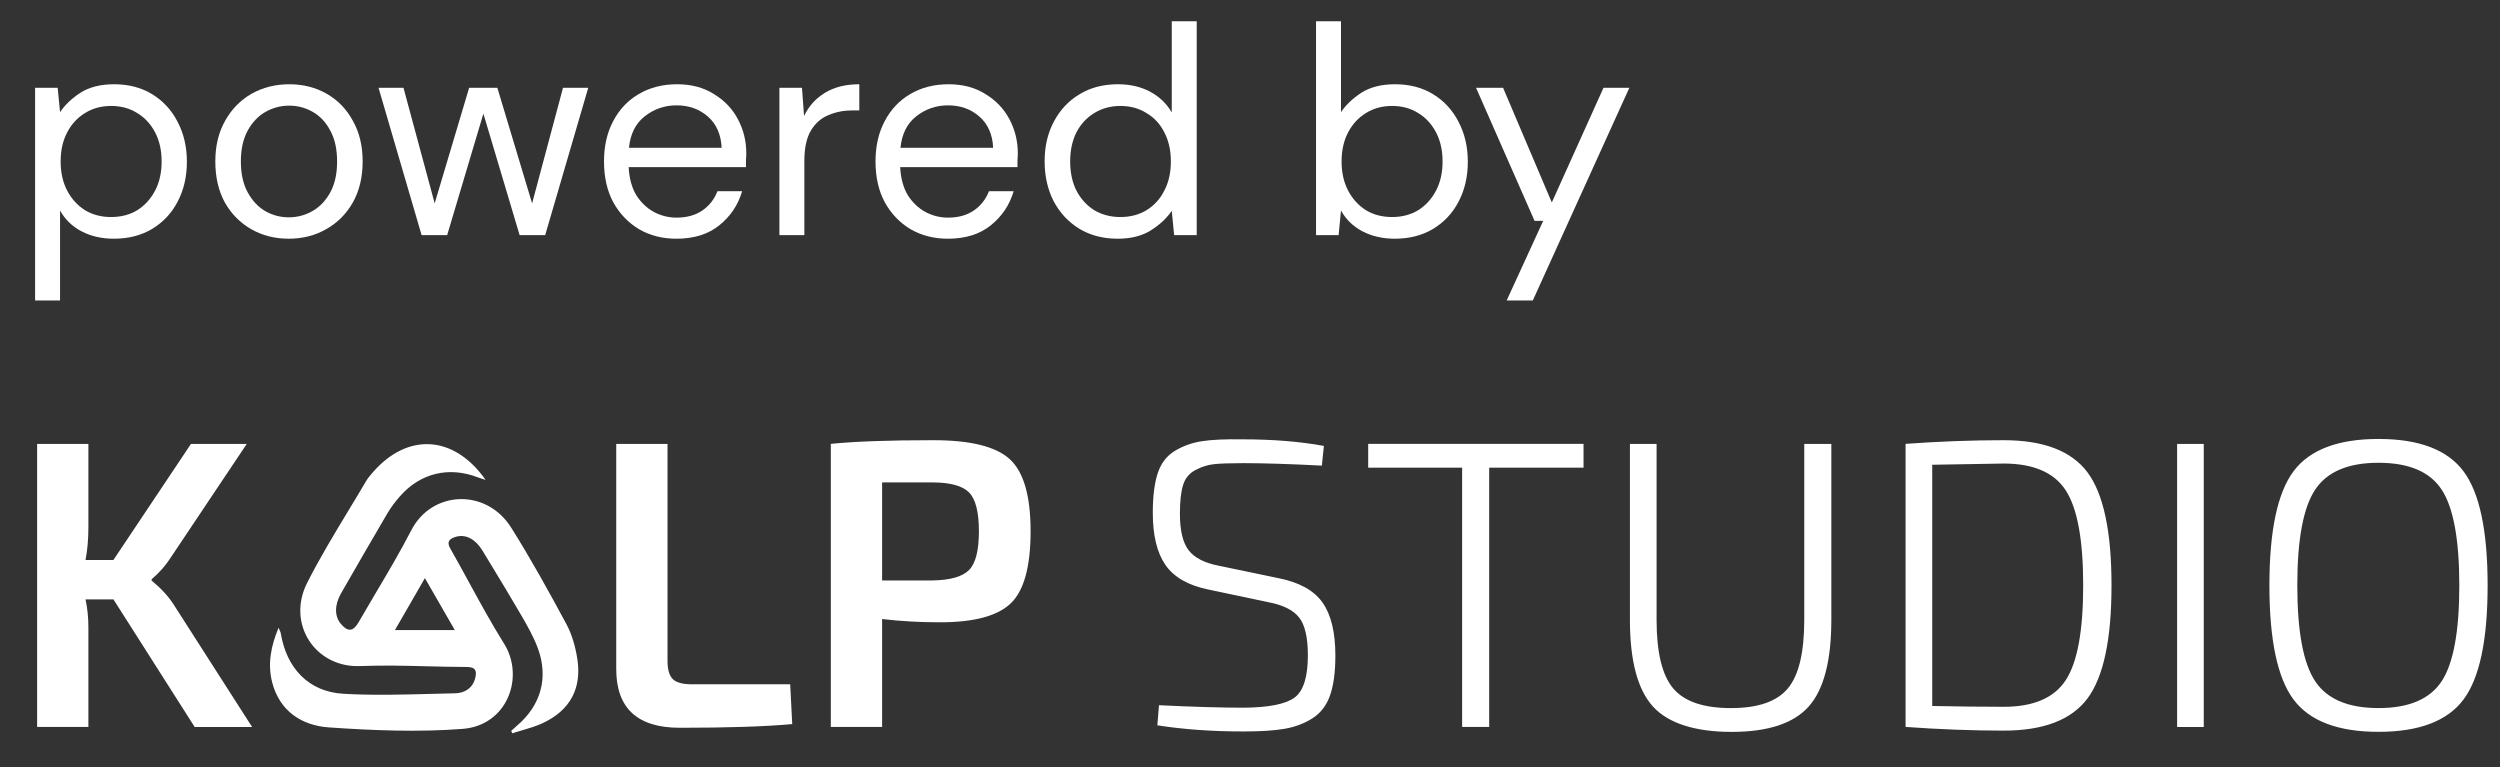 <svg xmlns="http://www.w3.org/2000/svg" width="101" height="31" viewBox="0 0 101 31" fill="none"><rect x="0" y="0" width="101" height="31" fill="#333333" stroke="none"/><g clip-path="url(#clip0_663_63690)"><path fill-rule="evenodd" clip-rule="evenodd" d="M92.662 19.035C93.314 18.167 94.457 17.734 96.092 17.734C97.727 17.734 98.871 18.168 99.522 19.035C100.174 19.903 100.5 21.441 100.5 23.65C100.5 25.86 100.174 27.399 99.522 28.265C98.87 29.133 97.727 29.566 96.092 29.566C94.457 29.566 93.314 29.132 92.662 28.265C92.011 27.399 91.684 25.86 91.684 23.65C91.684 21.441 92.011 19.902 92.662 19.035ZM98.644 19.782C98.169 19.058 97.318 18.696 96.092 18.696C94.866 18.696 94.012 19.058 93.533 19.782C93.051 20.505 92.811 21.795 92.811 23.651C92.811 25.507 93.051 26.797 93.533 27.521C94.013 28.245 94.866 28.606 96.092 28.606C97.318 28.606 98.169 28.245 98.644 27.521C99.119 26.797 99.356 25.507 99.356 23.651C99.356 21.795 99.118 20.505 98.644 19.782ZM48.81 23.815L51.247 24.329L51.248 24.33C51.833 24.441 52.244 24.645 52.482 24.944C52.719 25.243 52.838 25.751 52.838 26.469C52.838 27.341 52.662 27.91 52.308 28.176C51.955 28.442 51.276 28.58 50.27 28.591C49.342 28.591 48.192 28.557 46.823 28.491L46.757 29.303C47.818 29.469 48.978 29.551 50.237 29.551C50.923 29.551 51.475 29.516 51.895 29.444C52.314 29.371 52.69 29.23 53.022 29.021C53.352 28.81 53.591 28.501 53.734 28.093C53.877 27.684 53.949 27.148 53.949 26.485C53.949 25.545 53.775 24.829 53.427 24.338C53.079 23.847 52.479 23.519 51.628 23.353L49.242 22.856C48.667 22.745 48.261 22.538 48.024 22.234C47.787 21.929 47.668 21.435 47.668 20.75C47.668 20.264 47.71 19.882 47.793 19.606C47.875 19.331 48.041 19.126 48.29 18.993C48.538 18.86 48.79 18.78 49.044 18.752C49.298 18.725 49.696 18.711 50.237 18.711C51.044 18.711 52.099 18.744 53.403 18.811L53.485 18.015C52.512 17.837 51.413 17.749 50.187 17.749C49.501 17.738 48.959 17.763 48.562 17.824C48.165 17.884 47.801 18.014 47.469 18.213C47.137 18.412 46.906 18.713 46.773 19.116C46.64 19.519 46.573 20.053 46.573 20.716C46.573 21.634 46.745 22.338 47.087 22.829C47.43 23.32 48.005 23.649 48.81 23.815ZM33.565 29.368V17.932C34.548 17.833 35.929 17.784 37.708 17.784C39.21 17.784 40.24 18.04 40.799 18.554C41.357 19.068 41.636 20.038 41.636 21.462C41.636 22.887 41.37 23.857 40.84 24.37C40.31 24.884 39.354 25.141 37.974 25.141C37.156 25.141 36.376 25.097 35.637 25.008V29.367H33.566L33.565 29.368ZM35.637 23.451H37.659C38.388 23.439 38.885 23.299 39.151 23.028C39.416 22.758 39.548 22.236 39.548 21.462C39.548 20.688 39.415 20.167 39.151 19.896C38.885 19.626 38.388 19.489 37.659 19.489H35.637V23.451ZM3.455 24.215H4.582H4.583L7.865 29.37H10.185L7.02 24.43C6.809 24.098 6.511 23.773 6.124 23.453V23.404C6.445 23.128 6.699 22.84 6.887 22.541L9.969 17.934H7.715L4.582 22.624H3.455C3.532 22.227 3.571 21.785 3.571 21.298V17.934H1.5V29.369H3.571V25.342C3.571 24.945 3.532 24.569 3.455 24.215ZM26.968 26.701V17.934H26.967H24.896V27.032C24.896 28.612 25.753 29.402 27.465 29.402C29.41 29.402 30.923 29.352 32.006 29.253L31.924 27.645H27.946C27.581 27.645 27.327 27.577 27.184 27.438C27.041 27.301 26.968 27.055 26.968 26.701ZM63.975 18.893H60.163V29.367H59.07V18.893H55.275V17.931H63.975V18.893ZM73.986 25.044V17.934H72.892V25.044C72.892 26.358 72.671 27.281 72.23 27.811C71.788 28.341 71.031 28.607 69.926 28.607C68.821 28.607 68.045 28.341 67.597 27.811C67.15 27.281 66.926 26.36 66.926 25.044V17.934H65.849V25.044C65.849 26.691 66.158 27.856 66.777 28.541C67.396 29.225 68.49 29.568 69.959 29.568C71.428 29.568 72.466 29.225 73.074 28.541C73.681 27.856 73.986 26.691 73.986 25.044ZM76.985 29.368V17.932C78.354 17.833 79.675 17.784 80.946 17.784C82.559 17.784 83.69 18.218 84.335 19.084C84.982 19.952 85.305 21.474 85.305 23.65C85.305 25.827 84.982 27.348 84.335 28.216C83.688 29.084 82.559 29.517 80.946 29.517C79.697 29.517 78.377 29.467 76.985 29.368ZM78.062 18.777V28.522C79.167 28.543 80.128 28.555 80.946 28.555C82.151 28.555 82.988 28.197 83.457 27.477C83.927 26.76 84.161 25.483 84.161 23.649C84.161 21.815 83.927 20.536 83.457 19.812C82.988 19.089 82.151 18.727 80.946 18.727C80.747 18.727 79.787 18.743 78.062 18.776V18.777ZM87.955 29.37H89.032V17.934H87.955V29.37ZM20.652 29.528C20.652 29.528 20.652 29.529 20.652 29.528V29.528ZM20.734 29.454C20.707 29.479 20.68 29.504 20.652 29.528C20.659 29.544 20.667 29.561 20.674 29.577C20.681 29.593 20.688 29.609 20.695 29.625C20.825 29.582 20.956 29.544 21.087 29.506C21.375 29.422 21.661 29.338 21.929 29.213C23.032 28.697 23.513 27.812 23.322 26.607C23.246 26.127 23.108 25.63 22.878 25.206C22.17 23.89 21.446 22.578 20.65 21.313C19.651 19.724 17.452 19.803 16.615 21.425C16.165 22.297 15.664 23.142 15.163 23.986C14.935 24.371 14.707 24.756 14.484 25.144C14.268 25.52 14.048 25.537 13.766 25.199C13.51 24.891 13.511 24.435 13.784 23.96C14.403 22.884 15.022 21.807 15.652 20.737C15.794 20.496 15.966 20.271 16.149 20.06C16.976 19.11 18.136 18.832 19.31 19.287C19.364 19.309 19.42 19.326 19.489 19.347C19.528 19.359 19.57 19.372 19.618 19.387C18.342 17.572 16.468 17.467 15.065 19.08C15.059 19.087 15.053 19.093 15.047 19.1C14.957 19.204 14.864 19.311 14.795 19.429C14.56 19.83 14.319 20.228 14.078 20.625C13.496 21.588 12.913 22.55 12.407 23.551C11.57 25.207 12.743 26.982 14.546 26.909C15.451 26.873 16.358 26.895 17.266 26.918C17.801 26.931 18.336 26.944 18.87 26.946C19.247 26.947 19.263 27.146 19.195 27.407C19.089 27.816 18.761 28.001 18.385 28.009C18.062 28.016 17.738 28.025 17.415 28.033C16.23 28.065 15.045 28.097 13.866 28.028C12.466 27.946 11.576 26.991 11.346 25.595C11.338 25.552 11.321 25.513 11.298 25.46C11.285 25.431 11.271 25.398 11.255 25.359C10.941 26.109 10.807 26.828 10.995 27.564C11.295 28.734 12.197 29.311 13.285 29.387C15.079 29.511 16.896 29.585 18.686 29.447C20.503 29.308 21.207 27.346 20.363 26C19.864 25.204 19.413 24.378 18.962 23.551C18.71 23.089 18.458 22.627 18.197 22.17C18.041 21.898 18.135 21.782 18.382 21.698C18.787 21.558 19.198 21.759 19.502 22.261C19.579 22.388 19.656 22.515 19.733 22.642C20.182 23.381 20.631 24.12 21.065 24.868C21.312 25.294 21.56 25.729 21.729 26.188C22.17 27.385 21.848 28.506 20.877 29.326C20.828 29.368 20.781 29.411 20.734 29.454ZM17.166 23.356C16.85 23.905 16.551 24.424 16.245 24.953C16.15 25.118 16.054 25.285 15.956 25.454H18.373C18.296 25.32 18.22 25.187 18.144 25.055C17.819 24.491 17.504 23.944 17.166 23.356Z" fill="white"></path><path d="M1.418 12.14V3.548H2.33L2.426 4.532C2.618 4.244 2.89 3.984 3.242 3.752C3.602 3.52 4.058 3.404 4.61 3.404C5.202 3.404 5.718 3.54 6.158 3.812C6.598 4.084 6.938 4.456 7.178 4.928C7.426 5.4 7.55 5.936 7.55 6.536C7.55 7.136 7.426 7.672 7.178 8.144C6.938 8.608 6.594 8.976 6.146 9.248C5.706 9.512 5.19 9.644 4.598 9.644C4.11 9.644 3.674 9.544 3.29 9.344C2.914 9.144 2.626 8.864 2.426 8.504V12.14H1.418ZM4.49 8.768C4.89 8.768 5.242 8.676 5.546 8.492C5.85 8.3 6.09 8.036 6.266 7.7C6.442 7.364 6.53 6.972 6.53 6.524C6.53 6.076 6.442 5.684 6.266 5.348C6.09 5.012 5.85 4.752 5.546 4.568C5.242 4.376 4.89 4.28 4.49 4.28C4.09 4.28 3.738 4.376 3.434 4.568C3.13 4.752 2.89 5.012 2.714 5.348C2.538 5.684 2.45 6.076 2.45 6.524C2.45 6.972 2.538 7.364 2.714 7.7C2.89 8.036 3.13 8.3 3.434 8.492C3.738 8.676 4.09 8.768 4.49 8.768Z" fill="white"></path><path d="M11.663 9.644C11.103 9.644 10.599 9.516 10.151 9.26C9.703 9.004 9.347 8.644 9.083 8.18C8.827 7.708 8.699 7.156 8.699 6.524C8.699 5.892 8.831 5.344 9.095 4.88C9.359 4.408 9.715 4.044 10.163 3.788C10.619 3.532 11.127 3.404 11.687 3.404C12.247 3.404 12.751 3.532 13.199 3.788C13.647 4.044 13.999 4.408 14.255 4.88C14.519 5.344 14.651 5.892 14.651 6.524C14.651 7.156 14.519 7.708 14.255 8.18C13.991 8.644 13.631 9.004 13.175 9.26C12.727 9.516 12.223 9.644 11.663 9.644ZM11.663 8.78C12.007 8.78 12.327 8.696 12.623 8.528C12.919 8.36 13.159 8.108 13.343 7.772C13.527 7.436 13.619 7.02 13.619 6.524C13.619 6.028 13.527 5.612 13.343 5.276C13.167 4.94 12.931 4.688 12.635 4.52C12.339 4.352 12.023 4.268 11.687 4.268C11.343 4.268 11.023 4.352 10.727 4.52C10.431 4.688 10.191 4.94 10.007 5.276C9.823 5.612 9.731 6.028 9.731 6.524C9.731 7.02 9.823 7.436 10.007 7.772C10.191 8.108 10.427 8.36 10.715 8.528C11.011 8.696 11.327 8.78 11.663 8.78Z" fill="white"></path><path d="M17.033 9.5L15.293 3.548H16.301L17.561 8.216L18.953 3.548H20.093L21.497 8.216L22.745 3.548H23.765L22.025 9.5H20.993L19.529 4.592L18.065 9.5H17.033Z" fill="white"></path><path d="M27.33 9.644C26.762 9.644 26.258 9.516 25.818 9.26C25.378 8.996 25.03 8.632 24.774 8.168C24.526 7.704 24.402 7.156 24.402 6.524C24.402 5.9 24.526 5.356 24.774 4.892C25.022 4.42 25.366 4.056 25.806 3.8C26.254 3.536 26.77 3.404 27.354 3.404C27.93 3.404 28.426 3.536 28.842 3.8C29.266 4.056 29.59 4.396 29.814 4.82C30.038 5.244 30.15 5.7 30.15 6.188C30.15 6.276 30.146 6.364 30.138 6.452C30.138 6.54 30.138 6.64 30.138 6.752H25.398C25.422 7.208 25.526 7.588 25.71 7.892C25.902 8.188 26.138 8.412 26.418 8.564C26.706 8.716 27.01 8.792 27.33 8.792C27.746 8.792 28.094 8.696 28.374 8.504C28.654 8.312 28.858 8.052 28.986 7.724H29.982C29.822 8.276 29.514 8.736 29.058 9.104C28.61 9.464 28.034 9.644 27.33 9.644ZM27.33 4.256C26.85 4.256 26.422 4.404 26.046 4.7C25.678 4.988 25.466 5.412 25.41 5.972H29.154C29.13 5.436 28.946 5.016 28.602 4.712C28.258 4.408 27.834 4.256 27.33 4.256Z" fill="white"></path><path d="M31.488 9.5V3.548H32.4L32.484 4.688C32.668 4.296 32.948 3.984 33.324 3.752C33.7 3.52 34.164 3.404 34.716 3.404V4.46H34.44C34.088 4.46 33.764 4.524 33.468 4.652C33.172 4.772 32.936 4.98 32.76 5.276C32.584 5.572 32.496 5.98 32.496 6.5V9.5H31.488Z" fill="white"></path><path d="M38.299 9.644C37.731 9.644 37.227 9.516 36.787 9.26C36.347 8.996 35.999 8.632 35.743 8.168C35.495 7.704 35.371 7.156 35.371 6.524C35.371 5.9 35.495 5.356 35.743 4.892C35.991 4.42 36.335 4.056 36.775 3.8C37.223 3.536 37.739 3.404 38.323 3.404C38.899 3.404 39.395 3.536 39.811 3.8C40.235 4.056 40.559 4.396 40.783 4.82C41.007 5.244 41.119 5.7 41.119 6.188C41.119 6.276 41.115 6.364 41.107 6.452C41.107 6.54 41.107 6.64 41.107 6.752H36.367C36.391 7.208 36.495 7.588 36.679 7.892C36.871 8.188 37.107 8.412 37.387 8.564C37.675 8.716 37.979 8.792 38.299 8.792C38.715 8.792 39.063 8.696 39.343 8.504C39.623 8.312 39.827 8.052 39.955 7.724H40.951C40.791 8.276 40.483 8.736 40.027 9.104C39.579 9.464 39.003 9.644 38.299 9.644ZM38.299 4.256C37.819 4.256 37.391 4.404 37.015 4.7C36.647 4.988 36.435 5.412 36.379 5.972H40.123C40.099 5.436 39.915 5.016 39.571 4.712C39.227 4.408 38.803 4.256 38.299 4.256Z" fill="white"></path><path d="M45.155 9.644C44.563 9.644 44.043 9.508 43.595 9.236C43.155 8.964 42.811 8.592 42.563 8.12C42.323 7.648 42.203 7.112 42.203 6.512C42.203 5.912 42.327 5.38 42.575 4.916C42.823 4.444 43.167 4.076 43.607 3.812C44.047 3.54 44.567 3.404 45.167 3.404C45.655 3.404 46.087 3.504 46.463 3.704C46.839 3.904 47.131 4.184 47.339 4.544V0.86H48.347V9.5H47.435L47.339 8.516C47.147 8.804 46.871 9.064 46.511 9.296C46.151 9.528 45.699 9.644 45.155 9.644ZM45.263 8.768C45.663 8.768 46.015 8.676 46.319 8.492C46.631 8.3 46.871 8.036 47.039 7.7C47.215 7.364 47.303 6.972 47.303 6.524C47.303 6.076 47.215 5.684 47.039 5.348C46.871 5.012 46.631 4.752 46.319 4.568C46.015 4.376 45.663 4.28 45.263 4.28C44.871 4.28 44.519 4.376 44.207 4.568C43.903 4.752 43.663 5.012 43.487 5.348C43.319 5.684 43.235 6.076 43.235 6.524C43.235 6.972 43.319 7.364 43.487 7.7C43.663 8.036 43.903 8.3 44.207 8.492C44.519 8.676 44.871 8.768 45.263 8.768Z" fill="white"></path><path d="M56.348 9.644C55.86 9.644 55.424 9.544 55.04 9.344C54.664 9.144 54.376 8.864 54.176 8.504L54.08 9.5H53.168V0.86H54.176V4.532C54.368 4.244 54.64 3.984 54.992 3.752C55.352 3.52 55.808 3.404 56.36 3.404C56.952 3.404 57.468 3.54 57.908 3.812C58.348 4.084 58.688 4.456 58.928 4.928C59.176 5.4 59.3 5.936 59.3 6.536C59.3 7.136 59.176 7.672 58.928 8.144C58.688 8.608 58.344 8.976 57.896 9.248C57.456 9.512 56.94 9.644 56.348 9.644ZM56.24 8.768C56.64 8.768 56.992 8.676 57.296 8.492C57.6 8.3 57.84 8.036 58.016 7.7C58.192 7.364 58.28 6.972 58.28 6.524C58.28 6.076 58.192 5.684 58.016 5.348C57.84 5.012 57.6 4.752 57.296 4.568C56.992 4.376 56.64 4.28 56.24 4.28C55.84 4.28 55.488 4.376 55.184 4.568C54.88 4.752 54.64 5.012 54.464 5.348C54.288 5.684 54.2 6.076 54.2 6.524C54.2 6.972 54.288 7.364 54.464 7.7C54.64 8.036 54.88 8.3 55.184 8.492C55.488 8.676 55.84 8.768 56.24 8.768Z" fill="white"></path><path d="M60.869 12.14L62.345 8.924H61.997L59.633 3.548H60.725L62.693 8.18L64.781 3.548H65.825L61.925 12.14H60.869Z" fill="white"></path></g><defs><clipPath id="clip0_663_63690"><rect width="100" height="30" fill="white" transform="translate(0.5 0.5)"></rect></clipPath></defs></svg>
